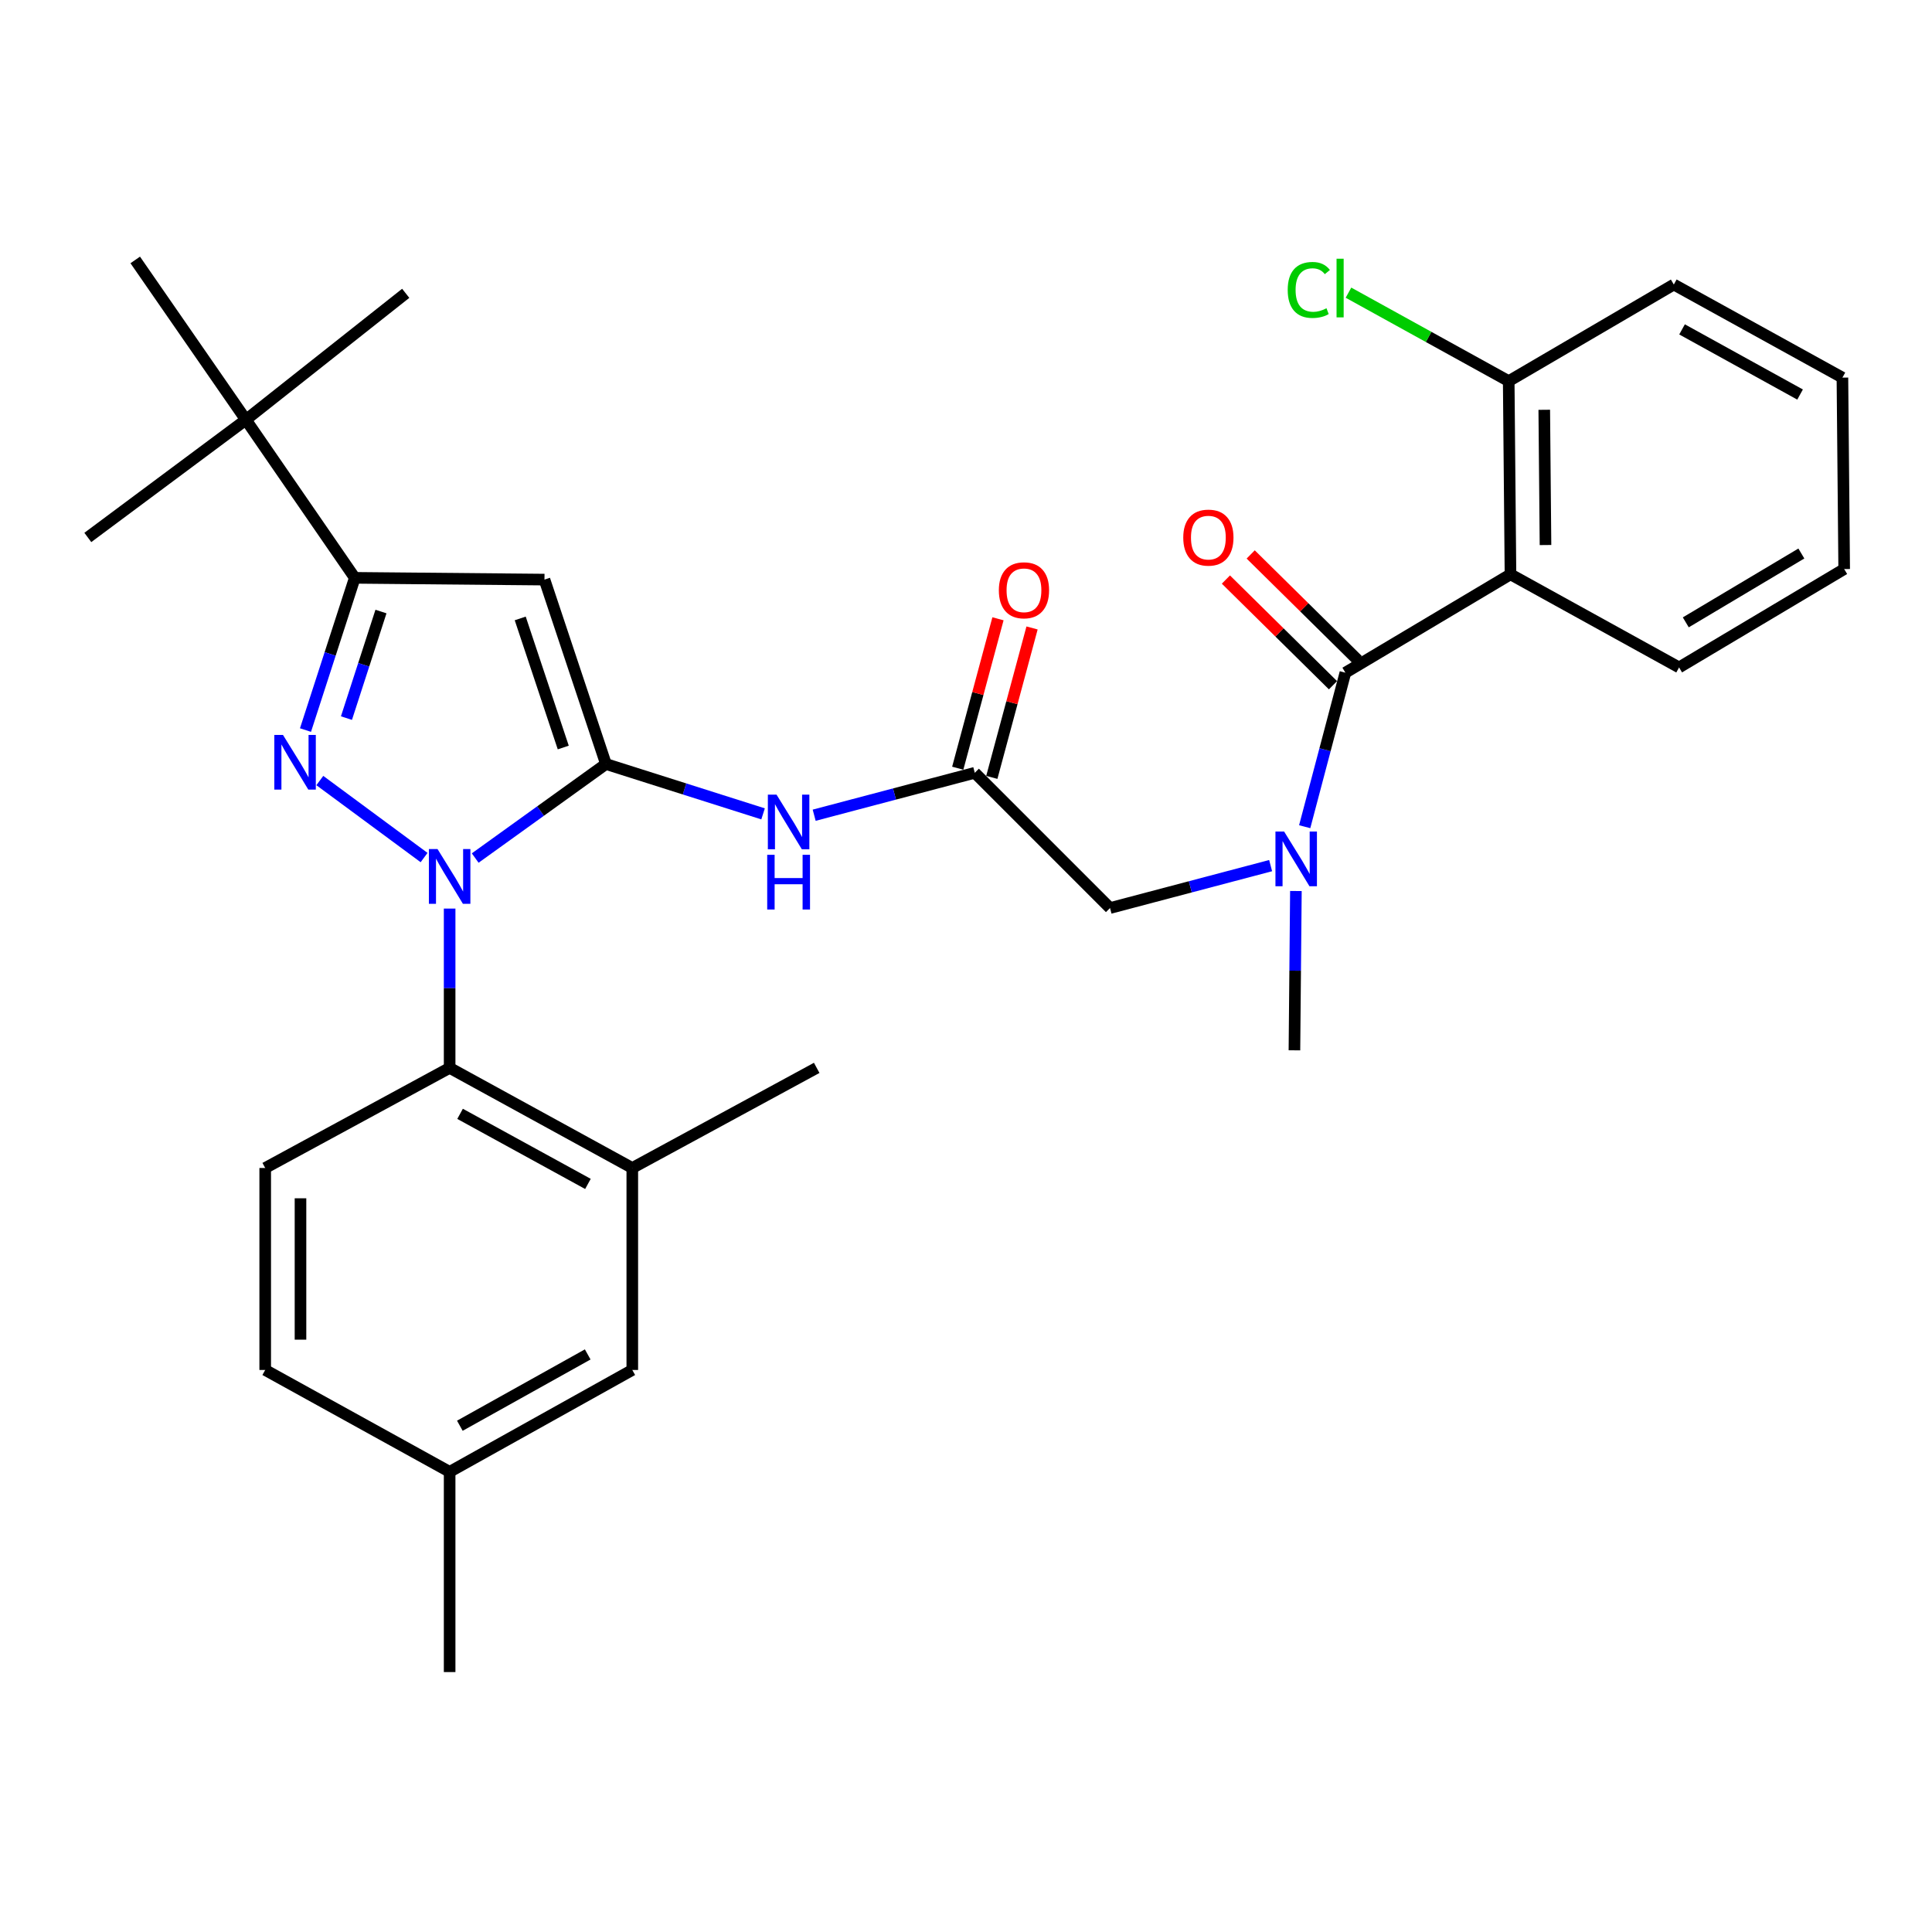 <?xml version='1.0' encoding='iso-8859-1'?>
<svg version='1.1' baseProfile='full'
              xmlns='http://www.w3.org/2000/svg'
                      xmlns:rdkit='http://www.rdkit.org/xml'
                      xmlns:xlink='http://www.w3.org/1999/xlink'
                  xml:space='preserve'
width='1000px' height='1000px' viewBox='0 0 1000 1000'>
<!-- END OF HEADER -->
<rect style='opacity:1.0;fill:#FFFFFF;stroke:none' width='1000' height='1000' x='0' y='0'> </rect>
<path class='bond-0' d='M 504.546,399.996 L 462.981,410.977' style='fill:none;fill-rule:evenodd;stroke:#000000;stroke-width:6px;stroke-linecap:butt;stroke-linejoin:miter;stroke-opacity:1' />
<path class='bond-0' d='M 462.981,410.977 L 421.416,421.958' style='fill:none;fill-rule:evenodd;stroke:#0000FF;stroke-width:6px;stroke-linecap:butt;stroke-linejoin:miter;stroke-opacity:1' />
<path class='bond-1' d='M 513.363,402.37 L 523.776,363.701' style='fill:none;fill-rule:evenodd;stroke:#000000;stroke-width:6px;stroke-linecap:butt;stroke-linejoin:miter;stroke-opacity:1' />
<path class='bond-1' d='M 523.776,363.701 L 534.188,325.032' style='fill:none;fill-rule:evenodd;stroke:#FF0000;stroke-width:6px;stroke-linecap:butt;stroke-linejoin:miter;stroke-opacity:1' />
<path class='bond-1' d='M 495.728,397.621 L 506.14,358.952' style='fill:none;fill-rule:evenodd;stroke:#000000;stroke-width:6px;stroke-linecap:butt;stroke-linejoin:miter;stroke-opacity:1' />
<path class='bond-1' d='M 506.14,358.952 L 516.552,320.283' style='fill:none;fill-rule:evenodd;stroke:#FF0000;stroke-width:6px;stroke-linecap:butt;stroke-linejoin:miter;stroke-opacity:1' />
<path class='bond-2' d='M 504.546,399.996 L 574.547,469.997' style='fill:none;fill-rule:evenodd;stroke:#000000;stroke-width:6px;stroke-linecap:butt;stroke-linejoin:miter;stroke-opacity:1' />
<path class='bond-3' d='M 574.547,469.997 L 616.112,459.02' style='fill:none;fill-rule:evenodd;stroke:#000000;stroke-width:6px;stroke-linecap:butt;stroke-linejoin:miter;stroke-opacity:1' />
<path class='bond-3' d='M 616.112,459.02 L 657.677,448.043' style='fill:none;fill-rule:evenodd;stroke:#0000FF;stroke-width:6px;stroke-linecap:butt;stroke-linejoin:miter;stroke-opacity:1' />
<path class='bond-4' d='M 394.964,421.258 L 354.301,408.354' style='fill:none;fill-rule:evenodd;stroke:#0000FF;stroke-width:6px;stroke-linecap:butt;stroke-linejoin:miter;stroke-opacity:1' />
<path class='bond-4' d='M 354.301,408.354 L 313.638,395.45' style='fill:none;fill-rule:evenodd;stroke:#000000;stroke-width:6px;stroke-linecap:butt;stroke-linejoin:miter;stroke-opacity:1' />
<path class='bond-5' d='M 675.307,427.897 L 685.837,388.037' style='fill:none;fill-rule:evenodd;stroke:#0000FF;stroke-width:6px;stroke-linecap:butt;stroke-linejoin:miter;stroke-opacity:1' />
<path class='bond-5' d='M 685.837,388.037 L 696.366,348.177' style='fill:none;fill-rule:evenodd;stroke:#000000;stroke-width:6px;stroke-linecap:butt;stroke-linejoin:miter;stroke-opacity:1' />
<path class='bond-6' d='M 670.755,461.186 L 670.375,502.413' style='fill:none;fill-rule:evenodd;stroke:#0000FF;stroke-width:6px;stroke-linecap:butt;stroke-linejoin:miter;stroke-opacity:1' />
<path class='bond-6' d='M 670.375,502.413 L 669.995,543.64' style='fill:none;fill-rule:evenodd;stroke:#000000;stroke-width:6px;stroke-linecap:butt;stroke-linejoin:miter;stroke-opacity:1' />
<path class='bond-7' d='M 232.73,470.278 L 232.73,511.505' style='fill:none;fill-rule:evenodd;stroke:#0000FF;stroke-width:6px;stroke-linecap:butt;stroke-linejoin:miter;stroke-opacity:1' />
<path class='bond-7' d='M 232.73,511.505 L 232.73,552.732' style='fill:none;fill-rule:evenodd;stroke:#000000;stroke-width:6px;stroke-linecap:butt;stroke-linejoin:miter;stroke-opacity:1' />
<path class='bond-8' d='M 245.961,444.124 L 279.8,419.787' style='fill:none;fill-rule:evenodd;stroke:#0000FF;stroke-width:6px;stroke-linecap:butt;stroke-linejoin:miter;stroke-opacity:1' />
<path class='bond-8' d='M 279.8,419.787 L 313.638,395.45' style='fill:none;fill-rule:evenodd;stroke:#000000;stroke-width:6px;stroke-linecap:butt;stroke-linejoin:miter;stroke-opacity:1' />
<path class='bond-9' d='M 219.503,443.871 L 165.539,404.013' style='fill:none;fill-rule:evenodd;stroke:#0000FF;stroke-width:6px;stroke-linecap:butt;stroke-linejoin:miter;stroke-opacity:1' />
<path class='bond-10' d='M 313.638,395.45 L 281.819,300.001' style='fill:none;fill-rule:evenodd;stroke:#000000;stroke-width:6px;stroke-linecap:butt;stroke-linejoin:miter;stroke-opacity:1' />
<path class='bond-10' d='M 291.539,386.909 L 269.265,320.095' style='fill:none;fill-rule:evenodd;stroke:#000000;stroke-width:6px;stroke-linecap:butt;stroke-linejoin:miter;stroke-opacity:1' />
<path class='bond-11' d='M 281.819,300.001 L 183.641,299.088' style='fill:none;fill-rule:evenodd;stroke:#000000;stroke-width:6px;stroke-linecap:butt;stroke-linejoin:miter;stroke-opacity:1' />
<path class='bond-12' d='M 183.641,299.088 L 127.276,217.276' style='fill:none;fill-rule:evenodd;stroke:#000000;stroke-width:6px;stroke-linecap:butt;stroke-linejoin:miter;stroke-opacity:1' />
<path class='bond-13' d='M 183.641,299.088 L 170.881,338.483' style='fill:none;fill-rule:evenodd;stroke:#000000;stroke-width:6px;stroke-linecap:butt;stroke-linejoin:miter;stroke-opacity:1' />
<path class='bond-13' d='M 170.881,338.483 L 158.122,377.878' style='fill:none;fill-rule:evenodd;stroke:#0000FF;stroke-width:6px;stroke-linecap:butt;stroke-linejoin:miter;stroke-opacity:1' />
<path class='bond-13' d='M 197.188,316.534 L 188.257,344.111' style='fill:none;fill-rule:evenodd;stroke:#000000;stroke-width:6px;stroke-linecap:butt;stroke-linejoin:miter;stroke-opacity:1' />
<path class='bond-13' d='M 188.257,344.111 L 179.325,371.687' style='fill:none;fill-rule:evenodd;stroke:#0000FF;stroke-width:6px;stroke-linecap:butt;stroke-linejoin:miter;stroke-opacity:1' />
<path class='bond-14' d='M 781.821,297.272 L 780.907,197.277' style='fill:none;fill-rule:evenodd;stroke:#000000;stroke-width:6px;stroke-linecap:butt;stroke-linejoin:miter;stroke-opacity:1' />
<path class='bond-14' d='M 799.947,282.106 L 799.307,212.11' style='fill:none;fill-rule:evenodd;stroke:#000000;stroke-width:6px;stroke-linecap:butt;stroke-linejoin:miter;stroke-opacity:1' />
<path class='bond-15' d='M 781.821,297.272 L 869.091,345.458' style='fill:none;fill-rule:evenodd;stroke:#000000;stroke-width:6px;stroke-linecap:butt;stroke-linejoin:miter;stroke-opacity:1' />
<path class='bond-16' d='M 781.821,297.272 L 696.366,348.177' style='fill:none;fill-rule:evenodd;stroke:#000000;stroke-width:6px;stroke-linecap:butt;stroke-linejoin:miter;stroke-opacity:1' />
<path class='bond-17' d='M 702.781,341.678 L 675.069,314.327' style='fill:none;fill-rule:evenodd;stroke:#000000;stroke-width:6px;stroke-linecap:butt;stroke-linejoin:miter;stroke-opacity:1' />
<path class='bond-17' d='M 675.069,314.327 L 647.358,286.976' style='fill:none;fill-rule:evenodd;stroke:#FF0000;stroke-width:6px;stroke-linecap:butt;stroke-linejoin:miter;stroke-opacity:1' />
<path class='bond-17' d='M 689.952,354.676 L 662.24,327.326' style='fill:none;fill-rule:evenodd;stroke:#000000;stroke-width:6px;stroke-linecap:butt;stroke-linejoin:miter;stroke-opacity:1' />
<path class='bond-17' d='M 662.24,327.326 L 634.528,299.975' style='fill:none;fill-rule:evenodd;stroke:#FF0000;stroke-width:6px;stroke-linecap:butt;stroke-linejoin:miter;stroke-opacity:1' />
<path class='bond-18' d='M 780.907,197.277 L 739.438,174.38' style='fill:none;fill-rule:evenodd;stroke:#000000;stroke-width:6px;stroke-linecap:butt;stroke-linejoin:miter;stroke-opacity:1' />
<path class='bond-18' d='M 739.438,174.38 L 697.969,151.484' style='fill:none;fill-rule:evenodd;stroke:#00CC00;stroke-width:6px;stroke-linecap:butt;stroke-linejoin:miter;stroke-opacity:1' />
<path class='bond-19' d='M 780.907,197.277 L 866.362,147.275' style='fill:none;fill-rule:evenodd;stroke:#000000;stroke-width:6px;stroke-linecap:butt;stroke-linejoin:miter;stroke-opacity:1' />
<path class='bond-20' d='M 869.091,345.458 L 954.545,294.542' style='fill:none;fill-rule:evenodd;stroke:#000000;stroke-width:6px;stroke-linecap:butt;stroke-linejoin:miter;stroke-opacity:1' />
<path class='bond-20' d='M 872.561,322.131 L 932.379,286.49' style='fill:none;fill-rule:evenodd;stroke:#000000;stroke-width:6px;stroke-linecap:butt;stroke-linejoin:miter;stroke-opacity:1' />
<path class='bond-21' d='M 866.362,147.275 L 953.632,195.451' style='fill:none;fill-rule:evenodd;stroke:#000000;stroke-width:6px;stroke-linecap:butt;stroke-linejoin:miter;stroke-opacity:1' />
<path class='bond-21' d='M 870.626,170.491 L 931.715,204.214' style='fill:none;fill-rule:evenodd;stroke:#000000;stroke-width:6px;stroke-linecap:butt;stroke-linejoin:miter;stroke-opacity:1' />
<path class='bond-22' d='M 954.545,294.542 L 953.632,195.451' style='fill:none;fill-rule:evenodd;stroke:#000000;stroke-width:6px;stroke-linecap:butt;stroke-linejoin:miter;stroke-opacity:1' />
<path class='bond-23' d='M 232.73,552.732 L 327.275,604.55' style='fill:none;fill-rule:evenodd;stroke:#000000;stroke-width:6px;stroke-linecap:butt;stroke-linejoin:miter;stroke-opacity:1' />
<path class='bond-23' d='M 238.133,576.52 L 304.315,612.793' style='fill:none;fill-rule:evenodd;stroke:#000000;stroke-width:6px;stroke-linecap:butt;stroke-linejoin:miter;stroke-opacity:1' />
<path class='bond-24' d='M 232.73,552.732 L 137.271,604.55' style='fill:none;fill-rule:evenodd;stroke:#000000;stroke-width:6px;stroke-linecap:butt;stroke-linejoin:miter;stroke-opacity:1' />
<path class='bond-25' d='M 327.275,604.55 L 327.275,709.09' style='fill:none;fill-rule:evenodd;stroke:#000000;stroke-width:6px;stroke-linecap:butt;stroke-linejoin:miter;stroke-opacity:1' />
<path class='bond-26' d='M 327.275,604.55 L 422.724,552.732' style='fill:none;fill-rule:evenodd;stroke:#000000;stroke-width:6px;stroke-linecap:butt;stroke-linejoin:miter;stroke-opacity:1' />
<path class='bond-27' d='M 127.276,217.276 L 45.455,278.186' style='fill:none;fill-rule:evenodd;stroke:#000000;stroke-width:6px;stroke-linecap:butt;stroke-linejoin:miter;stroke-opacity:1' />
<path class='bond-28' d='M 127.276,217.276 L 69.999,134.541' style='fill:none;fill-rule:evenodd;stroke:#000000;stroke-width:6px;stroke-linecap:butt;stroke-linejoin:miter;stroke-opacity:1' />
<path class='bond-29' d='M 127.276,217.276 L 210.001,151.821' style='fill:none;fill-rule:evenodd;stroke:#000000;stroke-width:6px;stroke-linecap:butt;stroke-linejoin:miter;stroke-opacity:1' />
<path class='bond-30' d='M 137.271,604.55 L 137.271,709.09' style='fill:none;fill-rule:evenodd;stroke:#000000;stroke-width:6px;stroke-linecap:butt;stroke-linejoin:miter;stroke-opacity:1' />
<path class='bond-30' d='M 155.535,620.231 L 155.535,693.409' style='fill:none;fill-rule:evenodd;stroke:#000000;stroke-width:6px;stroke-linecap:butt;stroke-linejoin:miter;stroke-opacity:1' />
<path class='bond-31' d='M 327.275,709.09 L 232.73,761.822' style='fill:none;fill-rule:evenodd;stroke:#000000;stroke-width:6px;stroke-linecap:butt;stroke-linejoin:miter;stroke-opacity:1' />
<path class='bond-31' d='M 304.197,701.049 L 238.015,737.961' style='fill:none;fill-rule:evenodd;stroke:#000000;stroke-width:6px;stroke-linecap:butt;stroke-linejoin:miter;stroke-opacity:1' />
<path class='bond-32' d='M 137.271,709.09 L 232.73,761.822' style='fill:none;fill-rule:evenodd;stroke:#000000;stroke-width:6px;stroke-linecap:butt;stroke-linejoin:miter;stroke-opacity:1' />
<path class='bond-33' d='M 232.73,761.822 L 232.73,865.459' style='fill:none;fill-rule:evenodd;stroke:#000000;stroke-width:6px;stroke-linecap:butt;stroke-linejoin:miter;stroke-opacity:1' />
<path  class='atom-1' d='M 517.003 305.53
Q 517.003 298.73, 520.363 294.93
Q 523.723 291.13, 530.003 291.13
Q 536.283 291.13, 539.643 294.93
Q 543.003 298.73, 543.003 305.53
Q 543.003 312.41, 539.603 316.33
Q 536.203 320.21, 530.003 320.21
Q 523.763 320.21, 520.363 316.33
Q 517.003 312.45, 517.003 305.53
M 530.003 317.01
Q 534.323 317.01, 536.643 314.13
Q 539.003 311.21, 539.003 305.53
Q 539.003 299.97, 536.643 297.17
Q 534.323 294.33, 530.003 294.33
Q 525.683 294.33, 523.323 297.13
Q 521.003 299.93, 521.003 305.53
Q 521.003 311.25, 523.323 314.13
Q 525.683 317.01, 530.003 317.01
' fill='#FF0000'/>
<path  class='atom-3' d='M 401.924 411.293
L 411.204 426.293
Q 412.124 427.773, 413.604 430.453
Q 415.084 433.133, 415.164 433.293
L 415.164 411.293
L 418.924 411.293
L 418.924 439.613
L 415.044 439.613
L 405.084 423.213
Q 403.924 421.293, 402.684 419.093
Q 401.484 416.893, 401.124 416.213
L 401.124 439.613
L 397.444 439.613
L 397.444 411.293
L 401.924 411.293
' fill='#0000FF'/>
<path  class='atom-3' d='M 397.104 442.445
L 400.944 442.445
L 400.944 454.485
L 415.424 454.485
L 415.424 442.445
L 419.264 442.445
L 419.264 470.765
L 415.424 470.765
L 415.424 457.685
L 400.944 457.685
L 400.944 470.765
L 397.104 470.765
L 397.104 442.445
' fill='#0000FF'/>
<path  class='atom-4' d='M 664.649 430.389
L 673.929 445.389
Q 674.849 446.869, 676.329 449.549
Q 677.809 452.229, 677.889 452.389
L 677.889 430.389
L 681.649 430.389
L 681.649 458.709
L 677.769 458.709
L 667.809 442.309
Q 666.649 440.389, 665.409 438.189
Q 664.209 435.989, 663.849 435.309
L 663.849 458.709
L 660.169 458.709
L 660.169 430.389
L 664.649 430.389
' fill='#0000FF'/>
<path  class='atom-5' d='M 226.47 439.48
L 235.75 454.48
Q 236.67 455.96, 238.15 458.64
Q 239.63 461.32, 239.71 461.48
L 239.71 439.48
L 243.47 439.48
L 243.47 467.8
L 239.59 467.8
L 229.63 451.4
Q 228.47 449.48, 227.23 447.28
Q 226.03 445.08, 225.67 444.4
L 225.67 467.8
L 221.99 467.8
L 221.99 439.48
L 226.47 439.48
' fill='#0000FF'/>
<path  class='atom-9' d='M 146.464 380.387
L 155.744 395.387
Q 156.664 396.867, 158.144 399.547
Q 159.624 402.227, 159.704 402.387
L 159.704 380.387
L 163.464 380.387
L 163.464 408.707
L 159.584 408.707
L 149.624 392.307
Q 148.464 390.387, 147.224 388.187
Q 146.024 385.987, 145.664 385.307
L 145.664 408.707
L 141.984 408.707
L 141.984 380.387
L 146.464 380.387
' fill='#0000FF'/>
<path  class='atom-12' d='M 612.452 278.266
Q 612.452 271.466, 615.812 267.666
Q 619.172 263.866, 625.452 263.866
Q 631.732 263.866, 635.092 267.666
Q 638.452 271.466, 638.452 278.266
Q 638.452 285.146, 635.052 289.066
Q 631.652 292.946, 625.452 292.946
Q 619.212 292.946, 615.812 289.066
Q 612.452 285.186, 612.452 278.266
M 625.452 289.746
Q 629.772 289.746, 632.092 286.866
Q 634.452 283.946, 634.452 278.266
Q 634.452 272.706, 632.092 269.906
Q 629.772 267.066, 625.452 267.066
Q 621.132 267.066, 618.772 269.866
Q 616.452 272.666, 616.452 278.266
Q 616.452 283.986, 618.772 286.866
Q 621.132 289.746, 625.452 289.746
' fill='#FF0000'/>
<path  class='atom-14' d='M 666.517 150.071
Q 666.517 143.031, 669.797 139.351
Q 673.117 135.631, 679.397 135.631
Q 685.237 135.631, 688.357 139.751
L 685.717 141.911
Q 683.437 138.911, 679.397 138.911
Q 675.117 138.911, 672.837 141.791
Q 670.597 144.631, 670.597 150.071
Q 670.597 155.671, 672.917 158.551
Q 675.277 161.431, 679.837 161.431
Q 682.957 161.431, 686.597 159.551
L 687.717 162.551
Q 686.237 163.511, 683.997 164.071
Q 681.757 164.631, 679.277 164.631
Q 673.117 164.631, 669.797 160.871
Q 666.517 157.111, 666.517 150.071
' fill='#00CC00'/>
<path  class='atom-14' d='M 691.797 133.911
L 695.477 133.911
L 695.477 164.271
L 691.797 164.271
L 691.797 133.911
' fill='#00CC00'/>
</svg>
